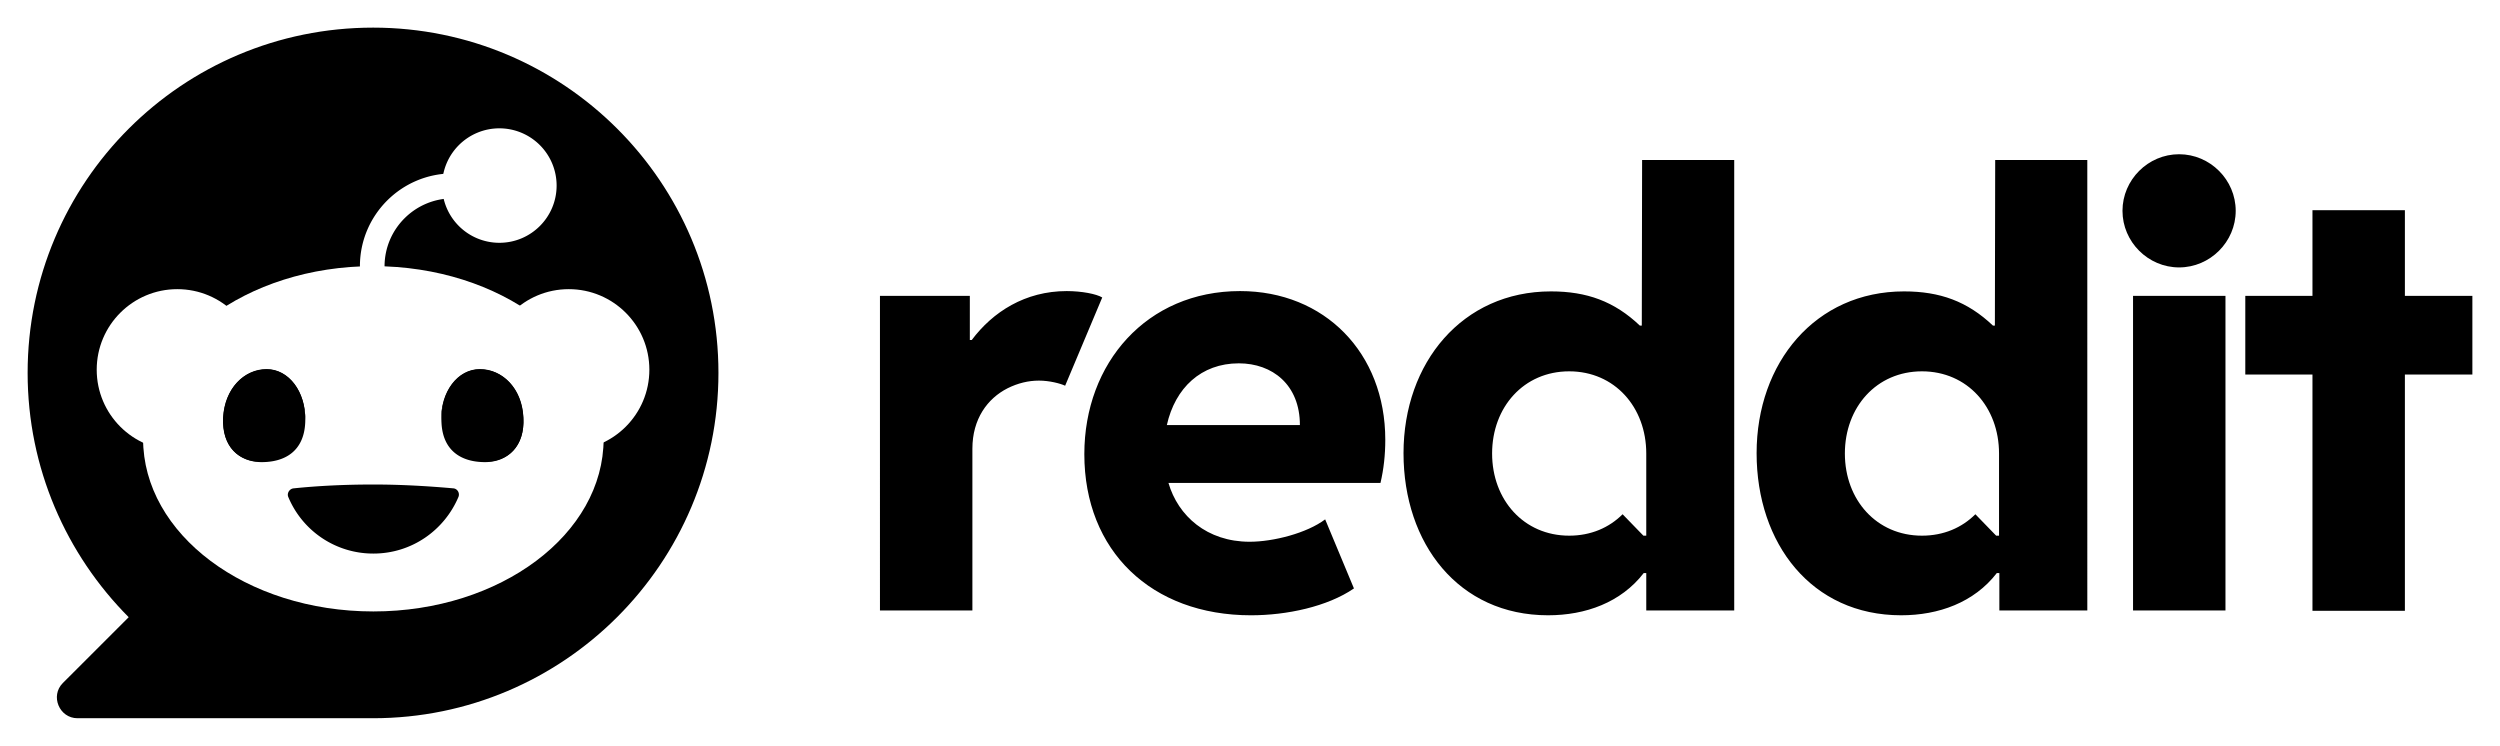 <svg fill="none" xmlns="http://www.w3.org/2000/svg" viewBox="0 0 362 108"><g clip-path="url(#a)" filter="url(#b)"><path d="M54.016 0C26.368 0 4 22.361 4 50c0 13.796 5.604 26.296 14.634 35.37l-9.54 9.537C7.242 96.76 8.584 100 11.224 100h42.792c27.601 0 50.015-22.407 50.015-50 0-27.639-22.414-50-50.015-50Z" fill="#000"/><path d="M82.358 61.204c6.445 0 11.67-5.224 11.67-11.667S88.803 37.87 82.358 37.87c-6.446 0-11.67 5.224-11.67 11.667s5.224 11.667 11.67 11.667ZM25.674 61.204c6.445 0 11.67-5.224 11.67-11.667S32.119 37.87 25.674 37.87c-6.446 0-11.67 5.224-11.67 11.667s5.224 11.667 11.67 11.667Z" fill="#fff"/><path d="M54.062 84.537c18.415 0 33.344-11.193 33.344-25s-14.929-25-33.344-25-33.344 11.193-33.344 25 14.929 25 33.344 25Z" fill="#fff"/><path d="M44.198 57.176c-.185 4.213-3.01 5.74-6.298 5.74-3.288 0-5.79-2.268-5.558-6.48.232-4.214 3.01-6.945 6.299-6.945 3.288 0 5.742 3.472 5.557 7.685ZM63.926 57.176c.186 4.213 3.01 5.74 6.299 5.74 3.288 0 5.788-2.268 5.557-6.48-.185-4.214-3.01-6.945-6.298-6.945-3.288 0-5.79 3.472-5.558 7.685ZM54.062 66.157c-4.075 0-7.965.186-11.531.556-.602.046-1.02.694-.788 1.25a13.313 13.313 0 0 0 12.32 8.194c5.556 0 10.28-3.38 12.318-8.194.231-.556-.14-1.204-.741-1.25-3.659-.324-7.549-.556-11.578-.556Z" fill="#000"/><path d="M72.308 31.157c4.579 0 8.29-3.71 8.29-8.287a8.288 8.288 0 0 0-8.29-8.287 8.288 8.288 0 0 0-8.29 8.287 8.288 8.288 0 0 0 8.29 8.287Z" fill="#fff"/><path d="M53.923 35.602c-.973 0-1.806-.417-1.806-1.065 0-7.407 6.02-13.426 13.43-13.426.973 0 1.806.787 1.806 1.806a1.78 1.78 0 0 1-1.806 1.805c-5.418 0-9.864 4.398-9.864 9.861.046.602-.787 1.019-1.76 1.019Z" fill="#fff"/><path d="M33.083 56.806c.185-3.982 2.825-6.575 5.882-6.575 2.917 0 5.14 2.963 5.233 6.62.092-4.12-2.362-7.407-5.604-7.407s-6.067 2.825-6.298 7.037c-.185 4.26 2.315 6.39 5.557 6.39h.232c-2.918-.047-5.187-2.177-5.002-6.065ZM74.995 56.806c-.186-3.982-2.825-6.575-5.882-6.575-2.918 0-5.14 2.963-5.233 6.62-.093-4.12 2.362-7.407 5.604-7.407 3.288 0 6.066 2.825 6.298 7.037.231 4.213-2.316 6.39-5.557 6.39h-.232c2.918-.047 5.187-2.177 5.002-6.065ZM159.604 39.074l-5.372 12.778c-.694-.324-2.269-.74-3.797-.74s-3.057.37-4.539 1.11c-2.917 1.482-5.094 4.445-5.094 8.75v23.426h-13.384V38.843h13.014v6.388h.278c3.056-4.074 7.734-7.083 13.754-7.083 2.177 0 4.307.417 5.14.926ZM157.011 61.76c0-13.195 9.031-23.612 22.553-23.612 12.226 0 21.025 8.935 21.025 21.528 0 2.222-.231 4.26-.694 6.25h-30.704c1.389 4.769 5.557 8.519 11.763 8.519 3.427 0 8.289-1.25 10.929-3.241l4.168 10c-3.844 2.639-9.725 3.889-14.912 3.889-14.403 0-24.128-9.306-24.128-23.334Zm11.948-4.214h19.265c0-5.833-3.982-8.935-8.845-8.935-5.465 0-9.216 3.565-10.42 8.935ZM315.533 18.333c4.492 0 8.197 3.704 8.197 8.195 0 4.49-3.705 8.194-8.197 8.194-4.492 0-8.197-3.704-8.197-8.194 0-4.491 3.705-8.195 8.197-8.195Zm6.715 66.065h-13.384V38.843h13.384v45.555ZM237.777 19.167l-.046 23.981h-.278c-3.705-3.518-7.688-4.954-12.874-4.954-12.829 0-21.35 10.325-21.35 23.426 0 13.102 7.966 23.473 20.933 23.473 5.418 0 10.559-1.852 13.847-6.112h.37v5.417h12.736V19.167h-13.338Zm.648 54.398h-.463l-3.01-3.102c-1.945 1.944-4.585 3.102-7.734 3.102-6.576 0-11.161-5.185-11.161-11.898s4.585-11.898 11.161-11.898 11.161 5.185 11.161 11.898v11.898h.046ZM288.904 19.167l-.046 23.981h-.278c-3.705-3.518-7.687-4.954-12.874-4.954-12.828 0-21.35 10.325-21.35 23.426 0 13.102 7.966 23.473 20.933 23.473 5.418 0 10.559-1.852 13.847-6.112h.37v5.417h12.736V19.167h-13.338Zm.602 54.398h-.463l-3.01-3.102c-1.945 1.944-4.585 3.102-7.734 3.102-6.576 0-11.161-5.185-11.161-11.898s4.585-11.898 11.161-11.898 11.161 5.185 11.161 11.898v11.898h.046ZM348.228 38.843H358V50.23h-9.772v34.213h-13.383V50.231h-9.726V38.843h9.726V26.435h13.383v12.408Z" fill="#000"/></g><defs><clipPath id="a"><path fill="#fff" transform="translate(4)" d="M0 0h354v100H0z"/></clipPath><filter id="b" x="0" y="0" width="362" height="108" filterUnits="userSpaceOnUse" color-interpolation-filters="sRGB"><feFlood flood-opacity="0" result="BackgroundImageFix"/><feColorMatrix in="SourceAlpha" values="0 0 0 0 0 0 0 0 0 0 0 0 0 0 0 0 0 0 127 0" result="hardAlpha"/><feOffset dy="4"/><feGaussianBlur stdDeviation="2"/><feComposite in2="hardAlpha" operator="out"/><feColorMatrix values="0 0 0 0 0 0 0 0 0 0 0 0 0 0 0 0 0 0 0.25 0"/><feBlend in2="BackgroundImageFix" result="effect1_dropShadow_1_164"/><feBlend in="SourceGraphic" in2="effect1_dropShadow_1_164" result="shape"/></filter></defs></svg>